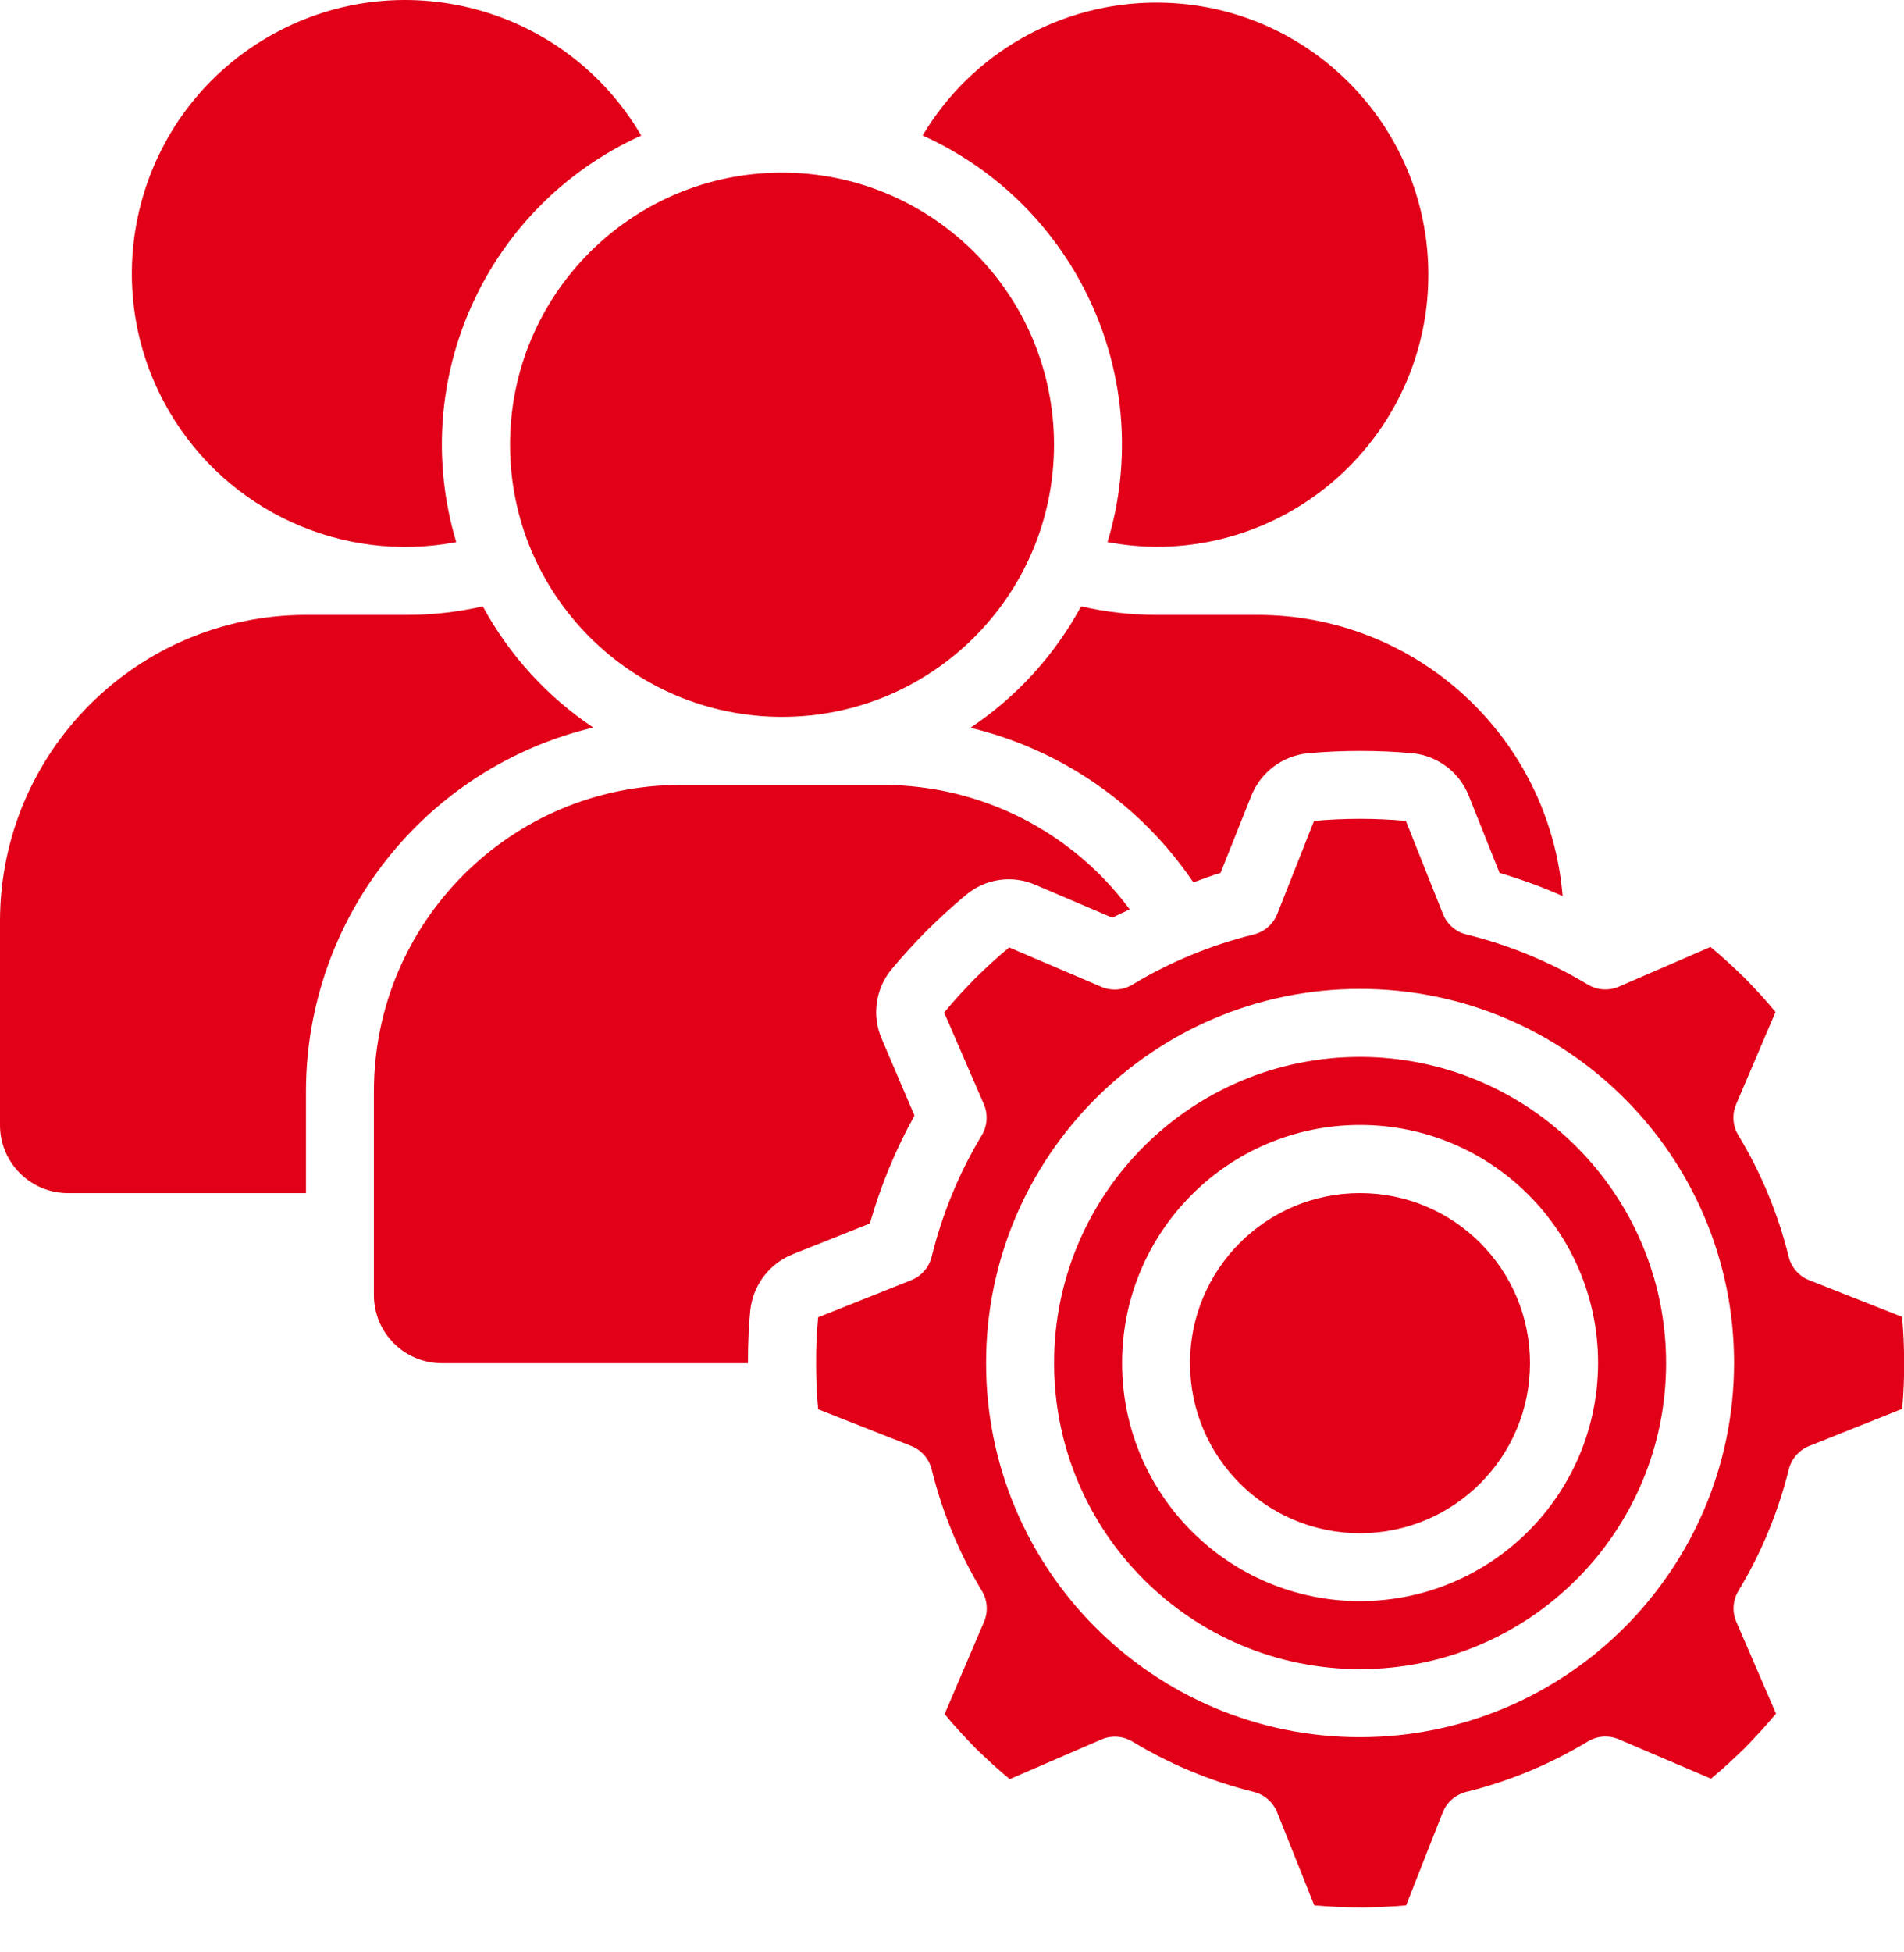 <svg width="40" height="41" viewBox="0 0 40 41" fill="none" xmlns="http://www.w3.org/2000/svg">
<path d="M13.471 2.847C11.871 0.109 8.355 -0.815 5.617 0.785C2.878 2.384 1.955 5.901 3.554 8.639C4.781 10.739 7.196 11.838 9.585 11.384C8.558 7.967 10.219 4.317 13.471 2.847Z" fill="#E10018"/>
<path d="M28.573 22.195C25.023 22.195 22.145 25.073 22.145 28.624C22.145 32.174 25.023 35.052 28.573 35.052C32.123 35.052 35.002 32.174 35.002 28.624C34.998 25.075 32.122 22.199 28.573 22.195ZM28.573 33.624C25.812 33.624 23.573 31.385 23.573 28.624C23.573 25.862 25.812 23.624 28.573 23.624C31.334 23.624 33.573 25.863 33.573 28.624C33.569 31.384 31.333 33.62 28.573 33.624Z" fill="#E10018"/>
<path d="M28.571 32.198C30.544 32.198 32.143 30.599 32.143 28.626C32.143 26.654 30.544 25.055 28.571 25.055C26.599 25.055 25 26.654 25 28.626C25 30.599 26.599 32.198 28.571 32.198Z" fill="#E10018"/>
<path d="M38.005 26.883C37.791 26.797 37.632 26.614 37.577 26.391C37.355 25.492 36.998 24.631 36.519 23.838C36.4 23.642 36.384 23.4 36.474 23.189L37.301 21.252C37.101 21.007 36.877 20.768 36.649 20.534C36.427 20.319 36.187 20.093 35.934 19.886L34.006 20.721C33.795 20.811 33.553 20.794 33.357 20.676C32.564 20.199 31.705 19.845 30.807 19.624C30.583 19.569 30.4 19.41 30.315 19.196L29.535 17.239C28.893 17.181 28.248 17.181 27.606 17.239L26.832 19.196C26.746 19.41 26.563 19.569 26.34 19.624C25.441 19.845 24.58 20.201 23.788 20.678C23.591 20.797 23.349 20.814 23.138 20.724L21.201 19.896C20.956 20.096 20.717 20.32 20.483 20.549C20.268 20.771 20.043 21.01 19.835 21.263L20.67 23.191C20.76 23.402 20.743 23.644 20.625 23.841C20.148 24.633 19.794 25.493 19.573 26.391C19.518 26.614 19.358 26.797 19.145 26.883L17.188 27.663C17.157 27.982 17.143 28.303 17.145 28.624C17.145 28.987 17.159 29.304 17.188 29.595L19.145 30.366C19.358 30.451 19.518 30.634 19.573 30.858C19.794 31.756 20.15 32.617 20.628 33.41C20.746 33.606 20.763 33.848 20.672 34.059L19.845 35.996C20.045 36.241 20.269 36.48 20.497 36.715C20.72 36.929 20.959 37.155 21.212 37.362L23.14 36.528C23.229 36.489 23.324 36.47 23.42 36.47C23.55 36.47 23.678 36.505 23.79 36.573C24.581 37.051 25.441 37.408 26.339 37.63C26.562 37.686 26.746 37.845 26.831 38.059L27.611 40.013C28.253 40.07 28.898 40.07 29.54 40.013L30.31 38.059C30.395 37.845 30.579 37.686 30.802 37.63C31.703 37.408 32.565 37.05 33.359 36.57C33.555 36.451 33.797 36.435 34.008 36.525L35.945 37.352C36.19 37.152 36.429 36.928 36.664 36.7C36.878 36.478 37.104 36.238 37.311 35.986L36.477 34.057C36.386 33.846 36.403 33.604 36.522 33.408C37 32.616 37.357 31.756 37.579 30.858C37.635 30.635 37.794 30.452 38.008 30.366L39.962 29.586C39.991 29.267 40.004 28.945 40.002 28.624C40.002 28.261 39.987 27.944 39.959 27.654L38.005 26.883ZM28.573 36.481C24.234 36.481 20.716 32.963 20.716 28.624C20.716 24.285 24.234 20.767 28.573 20.767C32.913 20.767 36.43 24.285 36.43 28.624C36.425 32.961 32.91 36.476 28.573 36.481Z" fill="#E10018"/>
<path d="M25.07 18.53C25.259 18.464 25.444 18.387 25.641 18.332L26.288 16.711C26.486 16.216 26.943 15.873 27.472 15.819C28.209 15.753 28.95 15.753 29.687 15.819C30.21 15.877 30.66 16.219 30.855 16.708L31.504 18.332C31.955 18.464 32.398 18.626 32.828 18.817C32.553 15.484 29.77 12.918 26.427 12.913H24.284C23.755 12.912 23.228 12.852 22.712 12.734C22.155 13.76 21.357 14.635 20.387 15.283C22.299 15.742 23.969 16.901 25.07 18.53Z" fill="#E10018"/>
<path d="M24.284 11.483C27.44 11.488 30.002 8.933 30.007 5.777C30.011 2.621 27.457 0.059 24.301 0.055C22.284 0.052 20.415 1.112 19.383 2.845C22.635 4.315 24.296 7.965 23.268 11.383C23.603 11.446 23.943 11.48 24.284 11.483Z" fill="#E10018"/>
<path d="M19.472 19.541C19.747 19.272 20.016 19.022 20.298 18.79C20.707 18.448 21.275 18.369 21.762 18.586L23.369 19.272C23.487 19.206 23.612 19.158 23.732 19.096C22.521 17.458 20.607 16.49 18.57 16.484H14.284C10.735 16.488 7.859 19.364 7.855 22.913V27.199C7.855 27.988 8.495 28.627 9.284 28.627H15.713C15.713 28.218 15.728 27.854 15.762 27.517C15.818 26.991 16.16 26.538 16.65 26.341L18.275 25.693C18.499 24.904 18.814 24.143 19.212 23.427L18.525 21.819C18.309 21.327 18.392 20.754 18.74 20.344C18.965 20.074 19.212 19.805 19.472 19.541Z" fill="#E10018"/>
<path d="M16.429 15.054C19.585 15.054 22.143 12.495 22.143 9.339C22.143 6.183 19.585 3.625 16.429 3.625C13.273 3.625 10.715 6.183 10.715 9.339C10.715 12.495 13.273 15.054 16.429 15.054Z" fill="#E10018"/>
<path d="M1.429 25.056H6.428V22.913C6.435 19.279 8.929 16.123 12.463 15.278C11.495 14.63 10.699 13.758 10.143 12.734C9.627 12.852 9.1 12.912 8.571 12.913H6.429C2.88 12.917 0.004 15.793 8.21509e-09 19.341V23.627C-8.36967e-05 24.416 0.64 25.056 1.429 25.056Z" fill="#E10018"/>
</svg>

